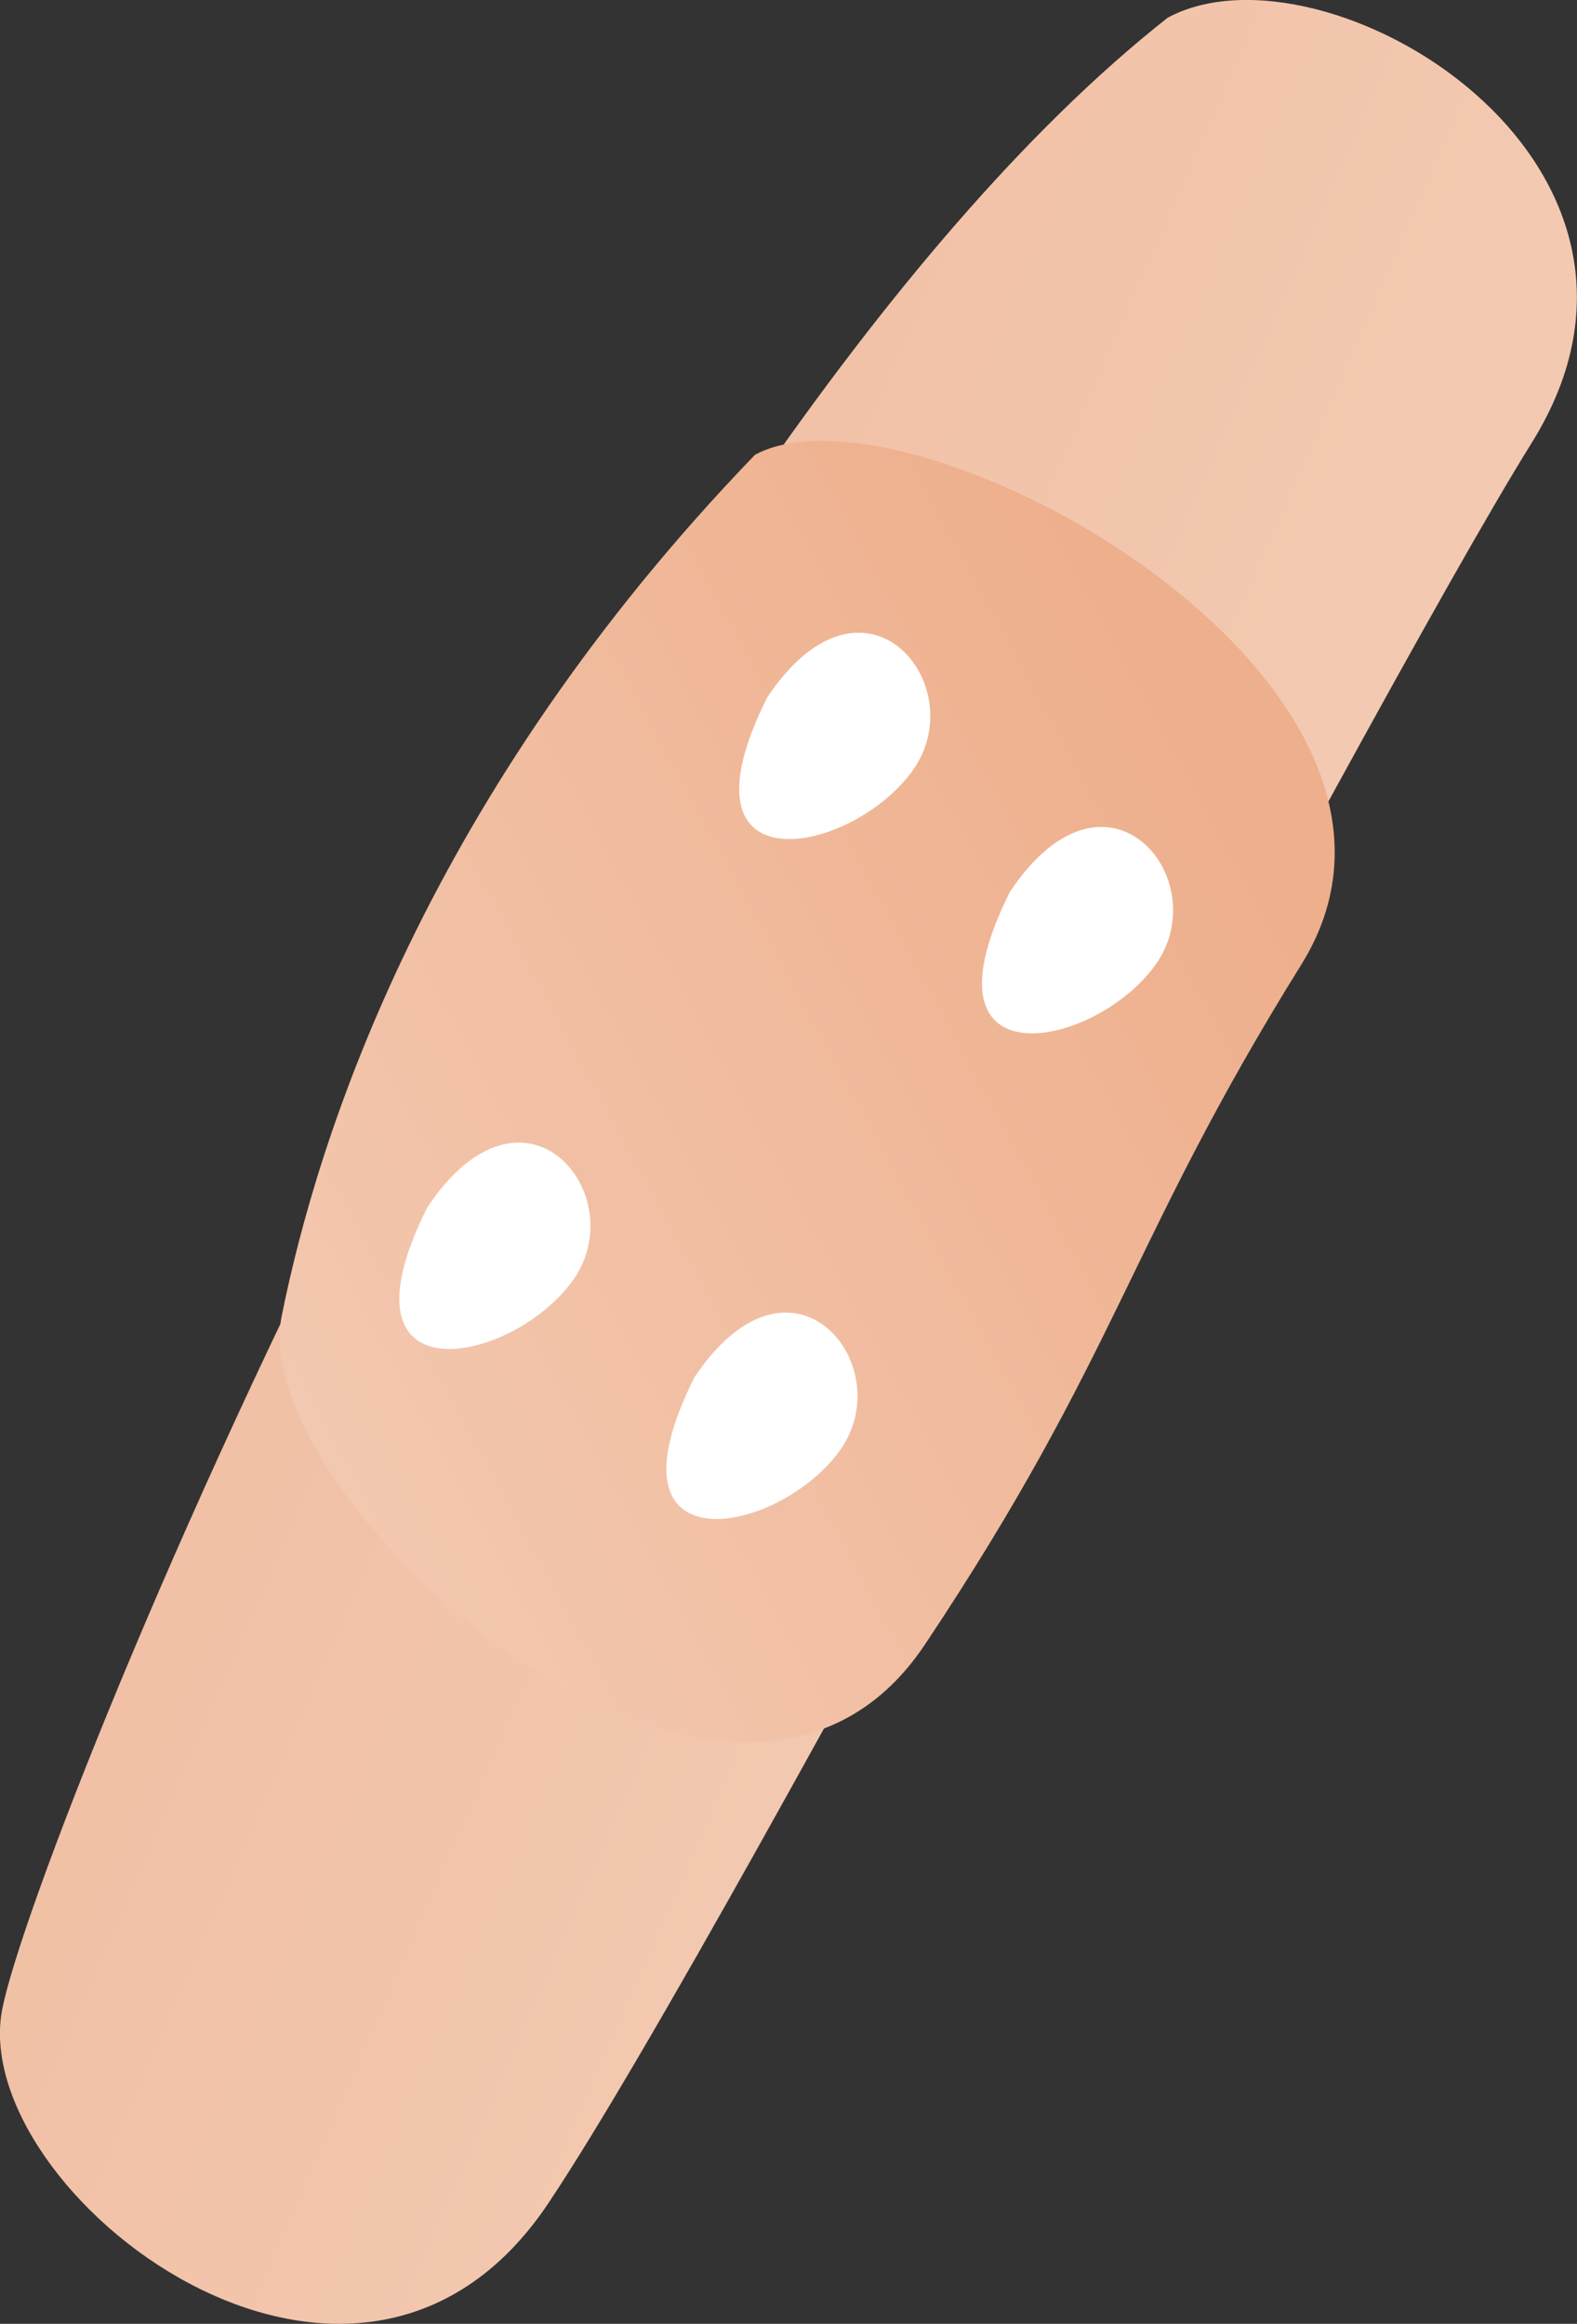 <svg xmlns="http://www.w3.org/2000/svg" viewBox="0 0 181.99 268.16"><rect x="0" y="0" width="181.99" height="268.16" fill="#333333" stroke="none"/><defs><linearGradient id="a" y2="662.61" gradientUnits="userSpaceOnUse" x2="557.26" y1="628.11" x1="478.66"><stop offset="0" stop-color="#f1c0a5"/><stop offset="1" stop-color="#f3c9b1"/></linearGradient><linearGradient id="b" y2="689.58" gradientUnits="userSpaceOnUse" x2="463.44" y1="628.39" x1="575.82"><stop offset="0" stop-color="#eeaf8c"/><stop offset="1" stop-color="#f3c8b0"/></linearGradient></defs><path d="M563.17 527.14c-65.842 51.833-130.28 208.73-134.49 229.75-4.203 21.013 40.626 56.036 63.04 22.414s93.535-171.11 113.47-203.13c20.266-32.547-24.035-58.728-42.027-49.031z" fill-rule="evenodd" fill="url(#a)" transform="translate(-428.41 -525.1)"/><path d="M515.54 577.58c-37.824 39.225-50.432 78.45-54.635 99.464-4.203 21.013 51.833 71.446 74.248 37.824 22.414-33.622 23.49-46.43 43.428-78.45 20.266-32.547-45.048-68.534-63.04-58.838z" fill-rule="evenodd" fill="url(#b)" transform="translate(-428.41 -525.1)"/><path d="M49.31 139.33c-11.207 22.414 9.806 18.212 16.811 8.405 7.005-9.806-5.604-25.216-16.811-8.405z" fill="none"/><path d="M49.31 139.33c-11.207 22.414 9.806 18.212 16.811 8.405 7.005-9.806-5.604-25.216-16.811-8.405zM88.53 80.49c-11.207 22.414 9.806 18.212 16.811 8.405 7.005-9.806-5.604-25.216-16.811-8.405zM80.13 158.95c-11.207 22.414 9.806 18.212 16.811 8.405 7.005-9.806-5.604-25.216-16.811-8.405zM116.55 102.91c-11.207 22.414 9.806 18.212 16.811 8.405 7.005-9.806-5.604-25.216-16.811-8.405z" fill-rule="evenodd" fill="#fff"/></svg>